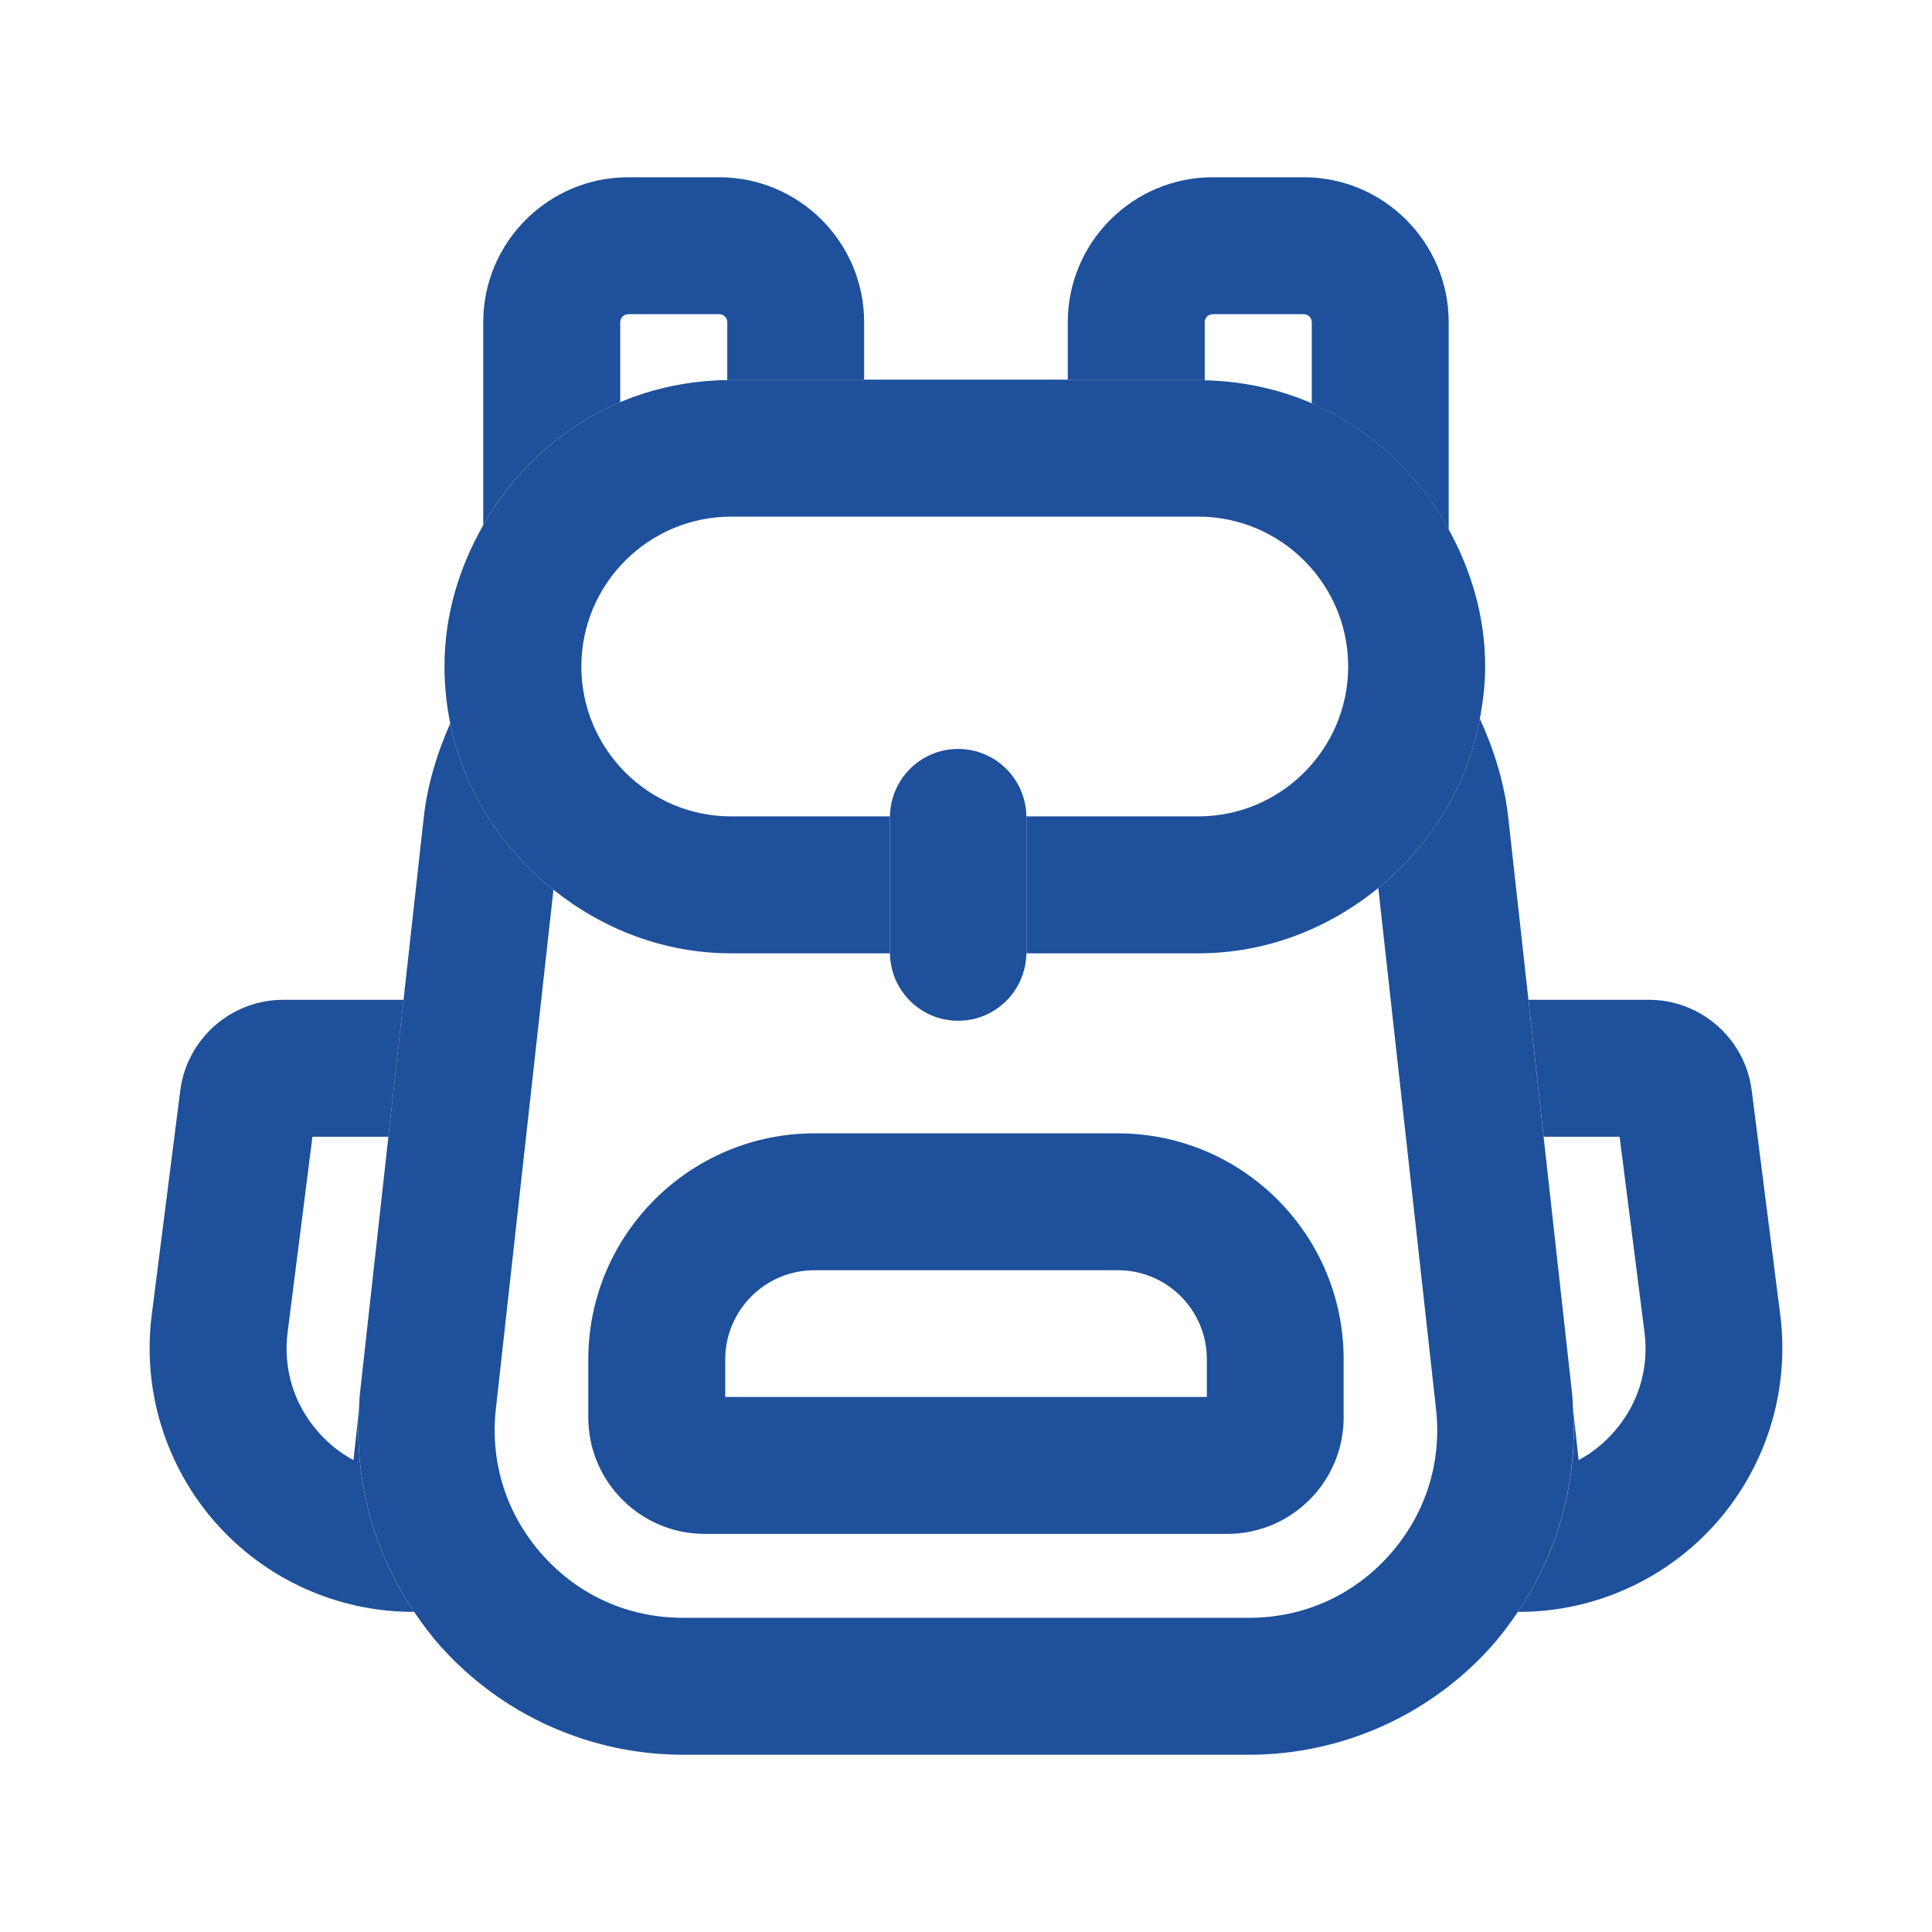 <?xml version="1.0" encoding="utf-8"?>
<!-- Generator: Adobe Illustrator 25.2.0, SVG Export Plug-In . SVG Version: 6.00 Build 0)  -->
<svg version="1.2" baseProfile="tiny" id="Calque_1"
	 xmlns="http://www.w3.org/2000/svg" xmlns:xlink="http://www.w3.org/1999/xlink" x="0px" y="0px" viewBox="0 0 32 32"
	 overflow="visible" xml:space="preserve">
<g>
	<path fill="#1E509B" d="M10.273,6.661V5.337c0-0.073,0.06-0.133,0.133-0.133h1.507c0.073,0,0.133,0.06,0.133,0.133v0.959
		c0.023,0,0.044-0.007,0.066-0.007h2.201V5.337c0-1.324-1.077-2.401-2.401-2.401h-1.507c-1.324,0-2.401,1.077-2.401,2.401v3.36
		C8.522,7.795,9.308,7.068,10.273,6.661z"/>
	<path fill="#1E509B" d="M19.848,6.289c0.036,0,0.07,0.01,0.106,0.011V5.337c0-0.073,0.06-0.133,0.133-0.133h1.507
		c0.073,0,0.133,0.06,0.133,0.133v1.344c0.973,0.421,1.76,1.167,2.268,2.09V5.337c0-1.324-1.077-2.401-2.401-2.401h-1.507
		c-1.324,0-2.401,1.077-2.401,2.401v0.952H19.848z"/>
	<path fill="#1E509B" d="M29.487,21.782l-0.473-3.72c-0.108-0.856-0.84-1.502-1.703-1.502h-1.994l0.251,2.268h1.258l0.412,3.239
		c0.077,0.606-0.103,1.193-0.507,1.651c-0.17,0.193-0.367,0.35-0.584,0.466l-0.091-0.842c0.075,1.193-0.248,2.373-0.914,3.356h0.014
		c1.253,0,2.447-0.539,3.276-1.48C29.26,24.277,29.644,23.025,29.487,21.782z"/>
	<path fill="#1E509B" d="M5.944,23.359l-0.089,0.825c-0.217-0.116-0.415-0.272-0.584-0.466c-0.404-0.459-0.584-1.045-0.507-1.651
		l0.411-3.239h1.258l0.251-2.268H4.69c-0.862,0-1.594,0.645-1.704,1.501l-0.473,3.72c-0.158,1.243,0.227,2.496,1.055,3.437
		s2.023,1.48,3.277,1.48h0.014C6.197,25.719,5.873,24.546,5.944,23.359z"/>
	<path fill="#1E509B" d="M26.054,23.342c-0.005-0.085-0.005-0.17-0.015-0.254l-0.472-4.26l-0.251-2.268l-0.334-3.015
		c-0.065-0.585-0.238-1.13-0.471-1.64c-0.209,1.129-0.825,2.105-1.682,2.803l0.956,8.629c0.099,0.893-0.176,1.752-0.775,2.422
		c-0.599,0.669-1.423,1.037-2.321,1.037H11.31c-0.898,0-1.722-0.368-2.321-1.037c-0.599-0.67-0.875-1.529-0.776-2.422l0.954-8.6
		c-0.857-0.684-1.485-1.642-1.71-2.756c-0.215,0.489-0.378,1.007-0.439,1.564L6.684,16.56l-0.251,2.268l-0.472,4.26
		c-0.01,0.091-0.01,0.181-0.016,0.271c-0.071,1.187,0.253,2.36,0.915,3.339c0.135,0.199,0.278,0.393,0.441,0.574
		c1.02,1.139,2.481,1.792,4.01,1.792h9.379c1.529,0,2.991-0.653,4.011-1.793c0.162-0.181,0.305-0.374,0.44-0.573
		C25.806,25.715,26.129,24.535,26.054,23.342z"/>
	<path fill="#1E509B" d="M9.167,14.737c0.812,0.648,1.827,1.053,2.945,1.053h2.627c0-0.006-0.003-0.011-0.003-0.017v-2.234
		c0-0.006,0.003-0.011,0.003-0.017h-2.627c-1.369,0-2.483-1.114-2.483-2.483c0-1.369,1.114-2.482,2.483-2.482h7.735
		c1.369,0,2.483,1.114,2.483,2.482c0,1.369-1.114,2.483-2.483,2.483H17c0,0.006,0.003,0.011,0.003,0.017v2.234
		c0,0.006-0.003,0.011-0.003,0.017h2.848c1.134,0,2.163-0.416,2.981-1.082c0.857-0.698,1.473-1.674,1.682-2.803
		c0.052-0.281,0.088-0.569,0.088-0.866c0-0.826-0.231-1.591-0.603-2.269c-0.507-0.923-1.295-1.669-2.268-2.09
		c-0.546-0.236-1.145-0.367-1.773-0.381c-0.036-0.001-0.07-0.011-0.106-0.011h-2.161h-3.373h-2.201
		c-0.023,0-0.044,0.006-0.066,0.007c-0.627,0.009-1.227,0.134-1.773,0.365C9.308,7.068,8.522,7.795,8.005,8.697
		c-0.398,0.694-0.643,1.487-0.643,2.342c0,0.323,0.034,0.637,0.095,0.942C7.682,13.095,8.31,14.053,9.167,14.737z"/>
	<path fill="#1E509B" d="M13.488,18.772c-2.064,0-3.744,1.68-3.744,3.744v0.962c0,1.063,0.865,1.928,1.928,1.928h8.655
		c1.063,0,1.928-0.864,1.928-1.928v-0.967c0-2.062-1.677-3.739-3.739-3.739H13.488z M19.988,23.138h-7.976v-0.622
		c0-0.814,0.663-1.477,1.477-1.477h5.028c0.812,0,1.472,0.66,1.472,1.472V23.138z"/>
	<path fill="#1E509B" d="M15.87,16.907c0.62,0,1.121-0.499,1.13-1.117c0-0.006,0.003-0.011,0.003-0.017v-2.234
		c0-0.006-0.003-0.011-0.003-0.017c-0.009-0.618-0.51-1.117-1.13-1.117s-1.121,0.499-1.13,1.117c0,0.006-0.003,0.011-0.003,0.017
		v2.234c0,0.006,0.003,0.011,0.003,0.017C14.749,16.408,15.25,16.907,15.87,16.907z"/>
</g>
</svg>
